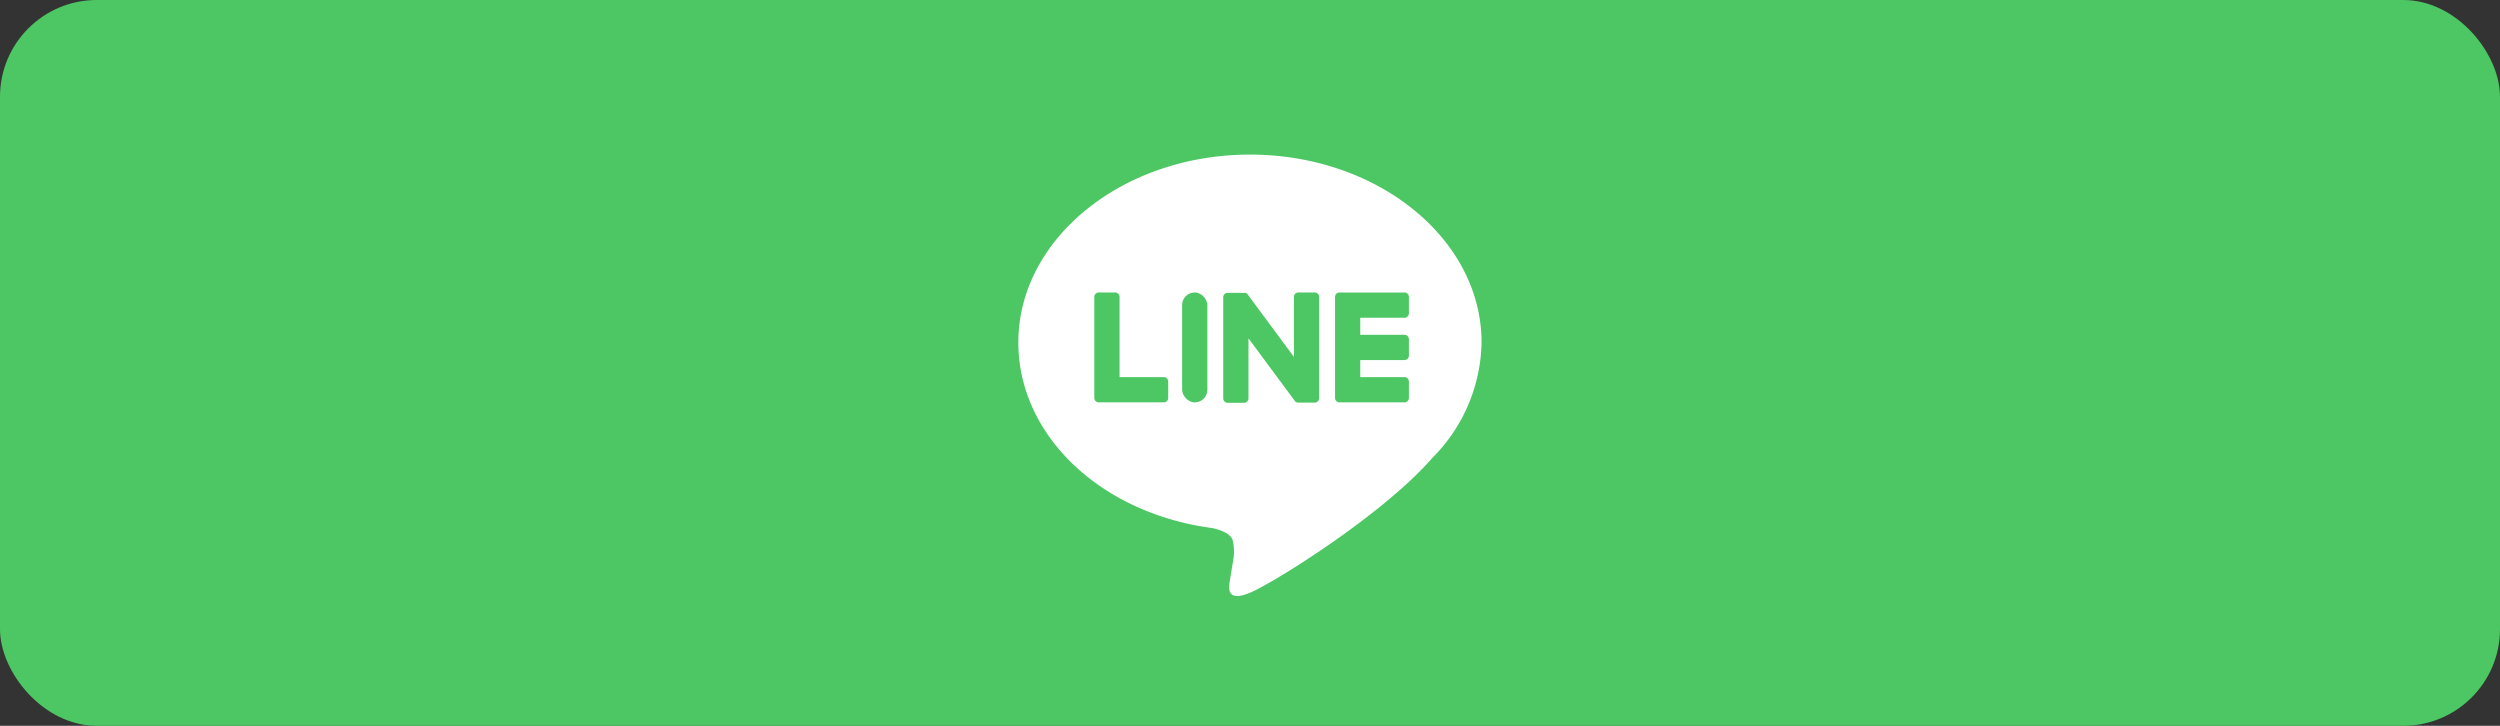 <svg xmlns="http://www.w3.org/2000/svg" width="155" height="45" viewBox="0 0 155 45">
  <rect x="0" y="0" width="155" height="45" fill="#333333" stroke="none"/>
  <g id="Group_27076" data-name="Group 27076" transform="translate(-767 -3332)">
    <rect id="Rectangle_14319" data-name="Rectangle 14319" width="155" height="45" rx="6" transform="translate(767 3332)" fill="#4cc764"/>
    <g id="Group_27072" data-name="Group 27072" transform="translate(822.999 3333)">
      <g id="Group_27060" data-name="Group 27060" transform="translate(0 -0.001)">
        <circle id="Ellipse_566" data-name="Ellipse 566" cx="21.5" cy="21.5" r="21.5" transform="translate(0.002 -0.001)" fill="#4cc764"/>
        <g id="Group_27059" data-name="Group 27059" transform="translate(7.136 8.586)">
          <g id="Group_27058" data-name="Group 27058">
            <g id="Group_27056" data-name="Group 27056">
              <path id="Path_93674" data-name="Path 93674" d="M881.8,515.653c0-6.425-6.442-11.653-14.36-11.653s-14.36,5.228-14.36,11.653c0,5.76,5.108,10.585,12.009,11.5.468.1,1.1.308,1.265.708a2.951,2.951,0,0,1,.046,1.3s-.168,1.013-.2,1.229c-.063.363-.289,1.42,1.244.774s8.27-4.869,11.282-8.337h0A10.368,10.368,0,0,0,881.8,515.653Z" transform="translate(-853.078 -504)" fill="#fff"/>
            </g>
            <g id="Group_27057" data-name="Group 27057" transform="translate(4.711 8.548)">
              <path id="Path_93675" data-name="Path 93675" d="M1003.431,574.4a.274.274,0,0,0,.274-.274v-1.018a.275.275,0,0,0-.274-.274h-2.742v-1.058h2.742a.274.274,0,0,0,.274-.274v-1.018a.275.275,0,0,0-.274-.274h-2.742v-1.057h2.742a.274.274,0,0,0,.274-.274v-1.018a.275.275,0,0,0-.274-.274H999.4a.274.274,0,0,0-.274.274v.006h0v6.256h0v0a.274.274,0,0,0,.274.274h4.034Z" transform="translate(-984.199 -567.585)" fill="#4cc764"/>
              <path id="Path_93676" data-name="Path 93676" d="M892.427,574.4a.274.274,0,0,0,.274-.274v-1.018a.275.275,0,0,0-.274-.274h-2.742v-4.974a.275.275,0,0,0-.274-.274h-1.018a.274.274,0,0,0-.274.274v6.262h0v0a.274.274,0,0,0,.274.274h4.034Z" transform="translate(-888.118 -567.585)" fill="#4cc764"/>
              <rect id="Rectangle_14315" data-name="Rectangle 14315" width="1.567" height="6.815" rx="0.783" transform="translate(5.445)" fill="#4cc764"/>
              <path id="Path_93677" data-name="Path 93677" d="M953.234,567.585h-1.018a.274.274,0,0,0-.274.274v3.722l-2.867-3.872a.277.277,0,0,0-.022-.028l0,0-.017-.017-.005,0-.015-.013-.007-.006-.014-.01-.008-.005-.015-.008-.009,0-.016-.007-.009,0-.017-.005-.01,0-.016,0-.011,0-.015,0h-1.037a.274.274,0,0,0-.274.274v6.267a.274.274,0,0,0,.274.274h1.018a.274.274,0,0,0,.274-.274v-3.721l2.871,3.877a.277.277,0,0,0,.071.069l0,0,.017.01.008,0,.013.006.013.006.009,0,.019.006h0a.281.281,0,0,0,.072.01h1.013a.274.274,0,0,0,.274-.274v-6.267A.274.274,0,0,0,953.234,567.585Z" transform="translate(-939.564 -567.585)" fill="#4cc764"/>
            </g>
          </g>
        </g>
      </g>
    </g>
  </g>
</svg>
